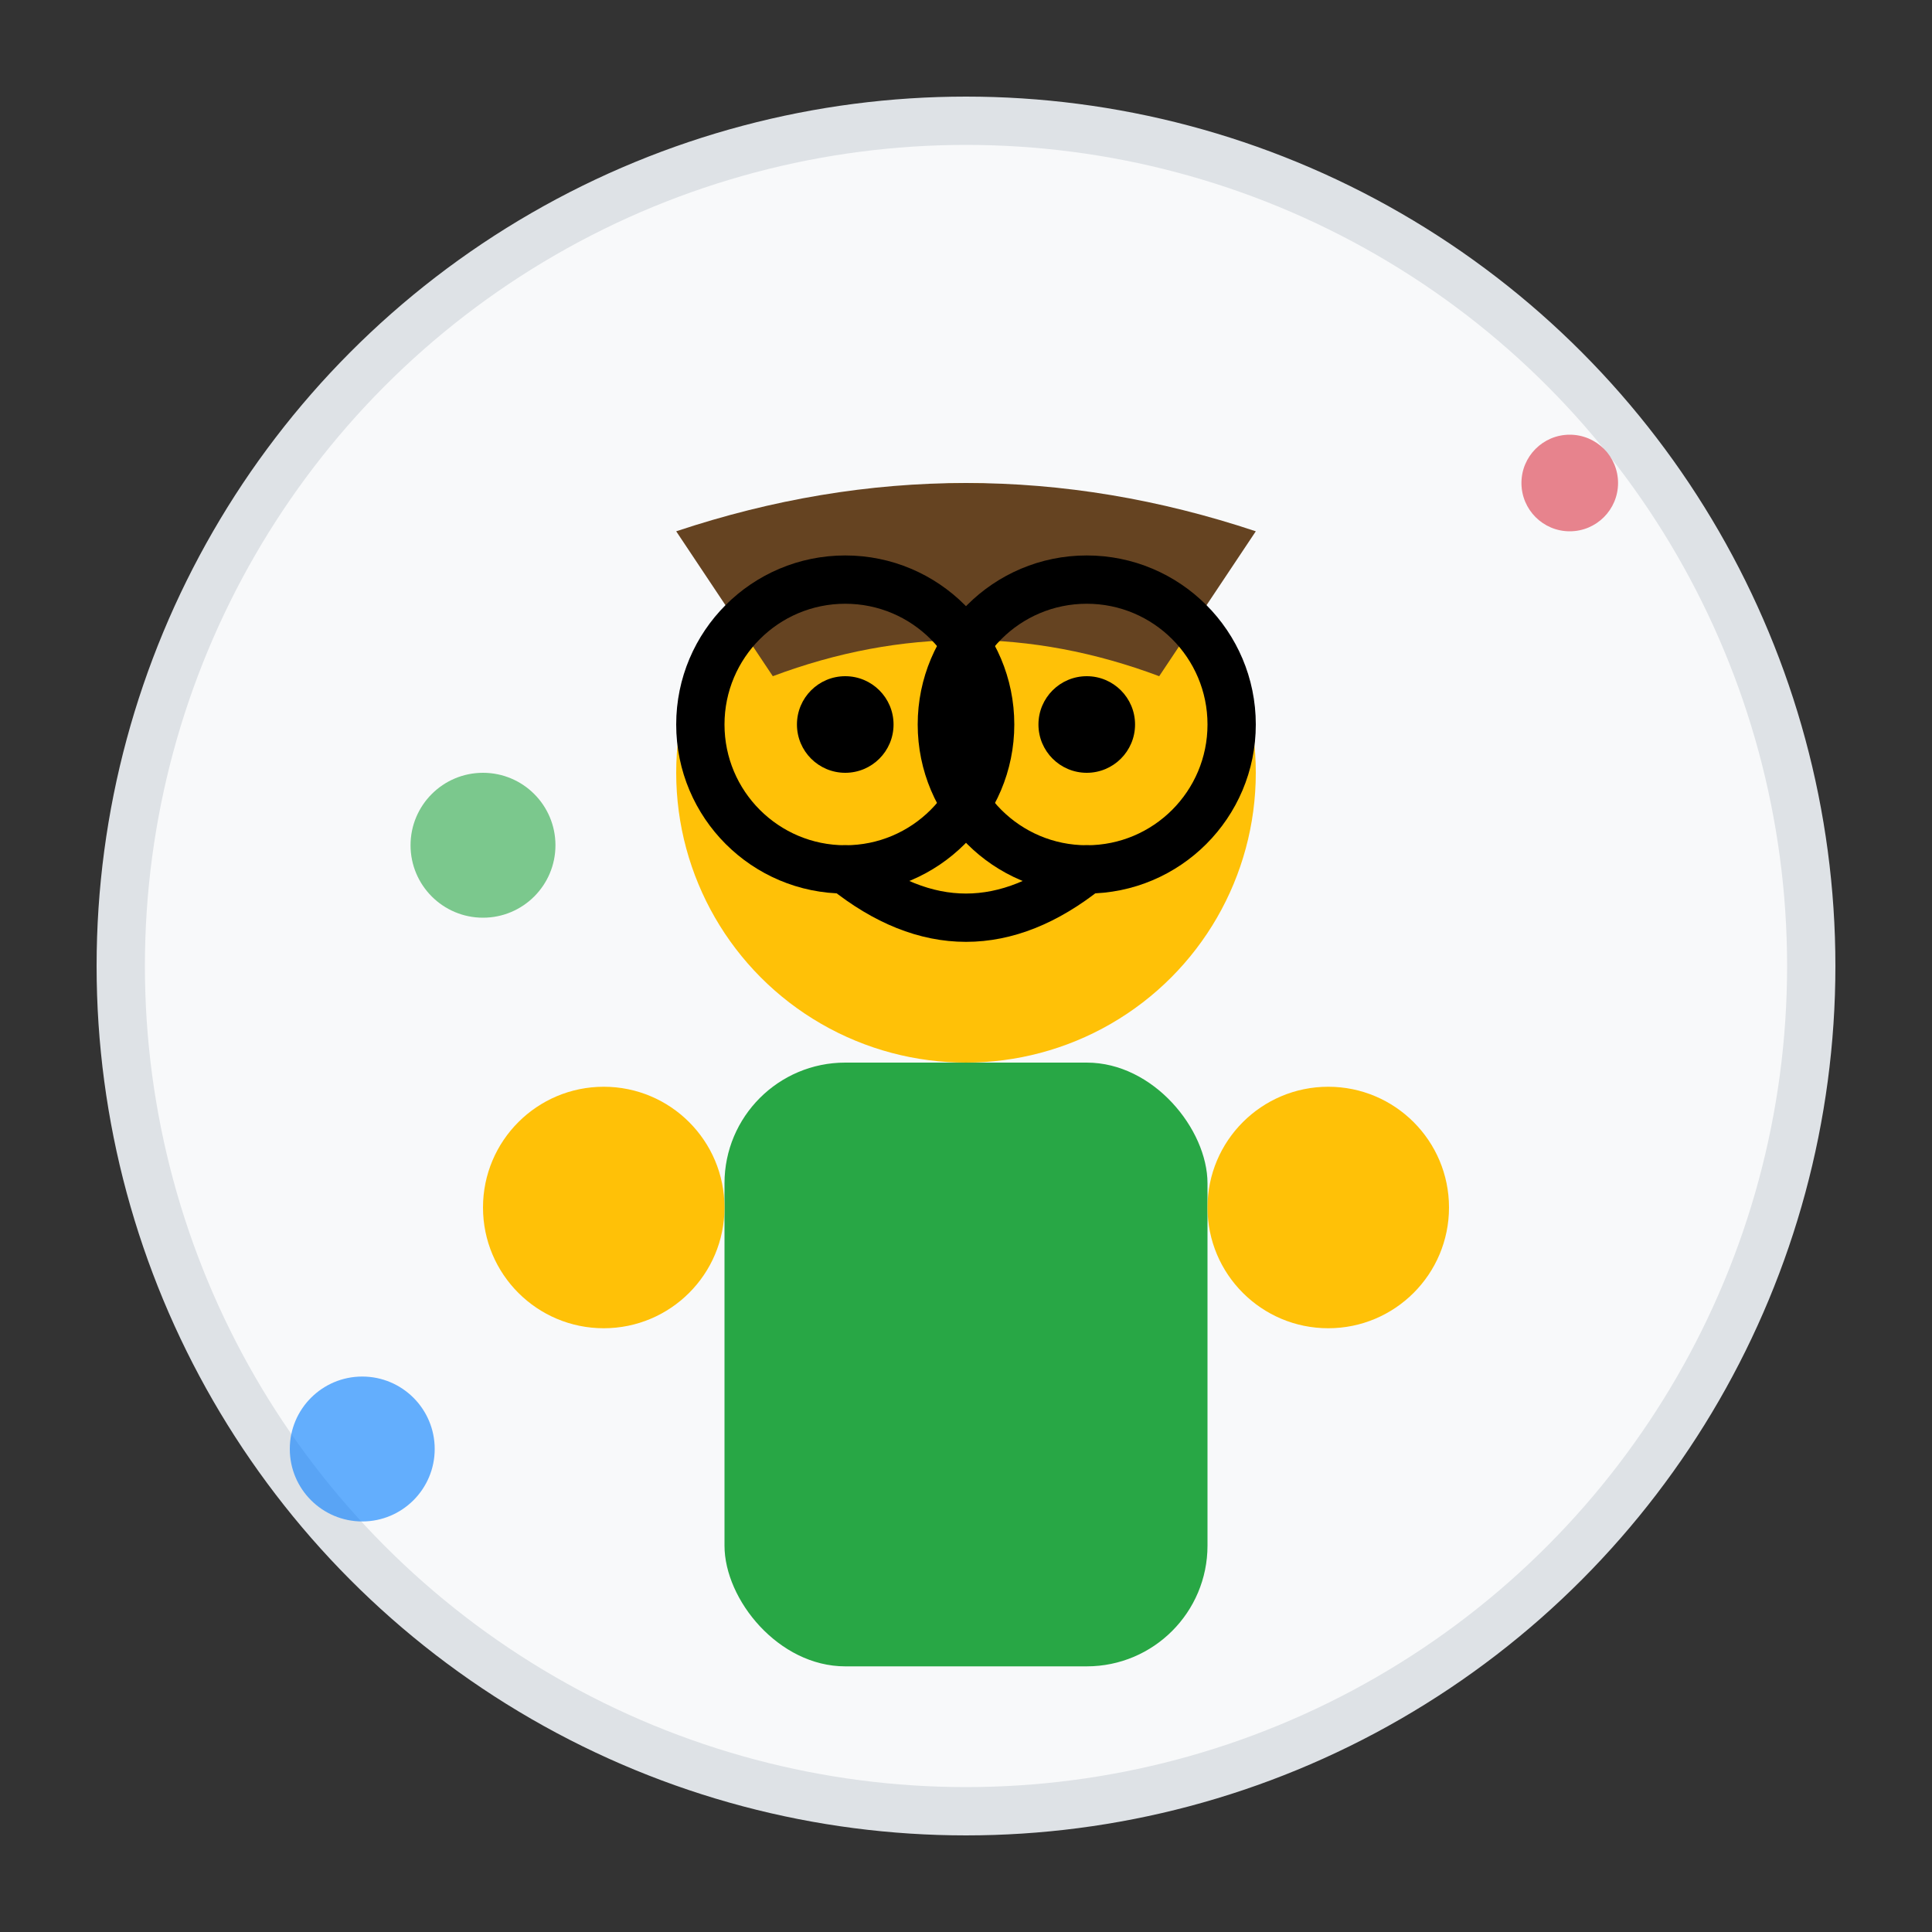 <svg width="80" height="80" viewBox="0 0 80 80" fill="none" xmlns="http://www.w3.org/2000/svg">
  <rect x="0" y="0" width="80" height="80" fill="#333333" stroke="none"/>
  <circle cx="40" cy="40" r="35" fill="#f8f9fa" stroke="#dee2e6" stroke-width="2"/>
  
  <!-- Face -->
  <circle cx="40" cy="32" r="12" fill="#ffc107"/>
  
  <!-- Hair -->
  <path d="M28 22 Q 40 18 52 22 Q 50 25 48 28 Q 40 25 32 28 Q 30 25 28 22" fill="#654321"/>
  
  <!-- Eyes -->
  <circle cx="35" cy="30" r="2" fill="#000000"/>
  <circle cx="45" cy="30" r="2" fill="#000000"/>
  
  <!-- Smile -->
  <path d="M35 36 Q 40 40 45 36" stroke="#000000" stroke-width="2" fill="none" stroke-linecap="round"/>
  
  <!-- Body -->
  <rect x="30" y="44" width="20" height="25" rx="5" fill="#28a745"/>
  
  <!-- Arms -->
  <circle cx="25" cy="50" r="5" fill="#ffc107"/>
  <circle cx="55" cy="50" r="5" fill="#ffc107"/>
  
  <!-- Glasses -->
  <circle cx="35" cy="30" r="6" stroke="#000000" stroke-width="2" fill="none"/>
  <circle cx="45" cy="30" r="6" stroke="#000000" stroke-width="2" fill="none"/>
  <path d="M41 30 L39 30" stroke="#000000" stroke-width="2"/>
  
  <!-- Decorative elements -->
  <circle cx="15" cy="60" r="3" fill="#007bff" opacity="0.6"/>
  <circle cx="65" cy="20" r="2" fill="#dc3545" opacity="0.6"/>
  <circle cx="20" cy="35" r="3" fill="#28a745" opacity="0.6"/>
</svg>
